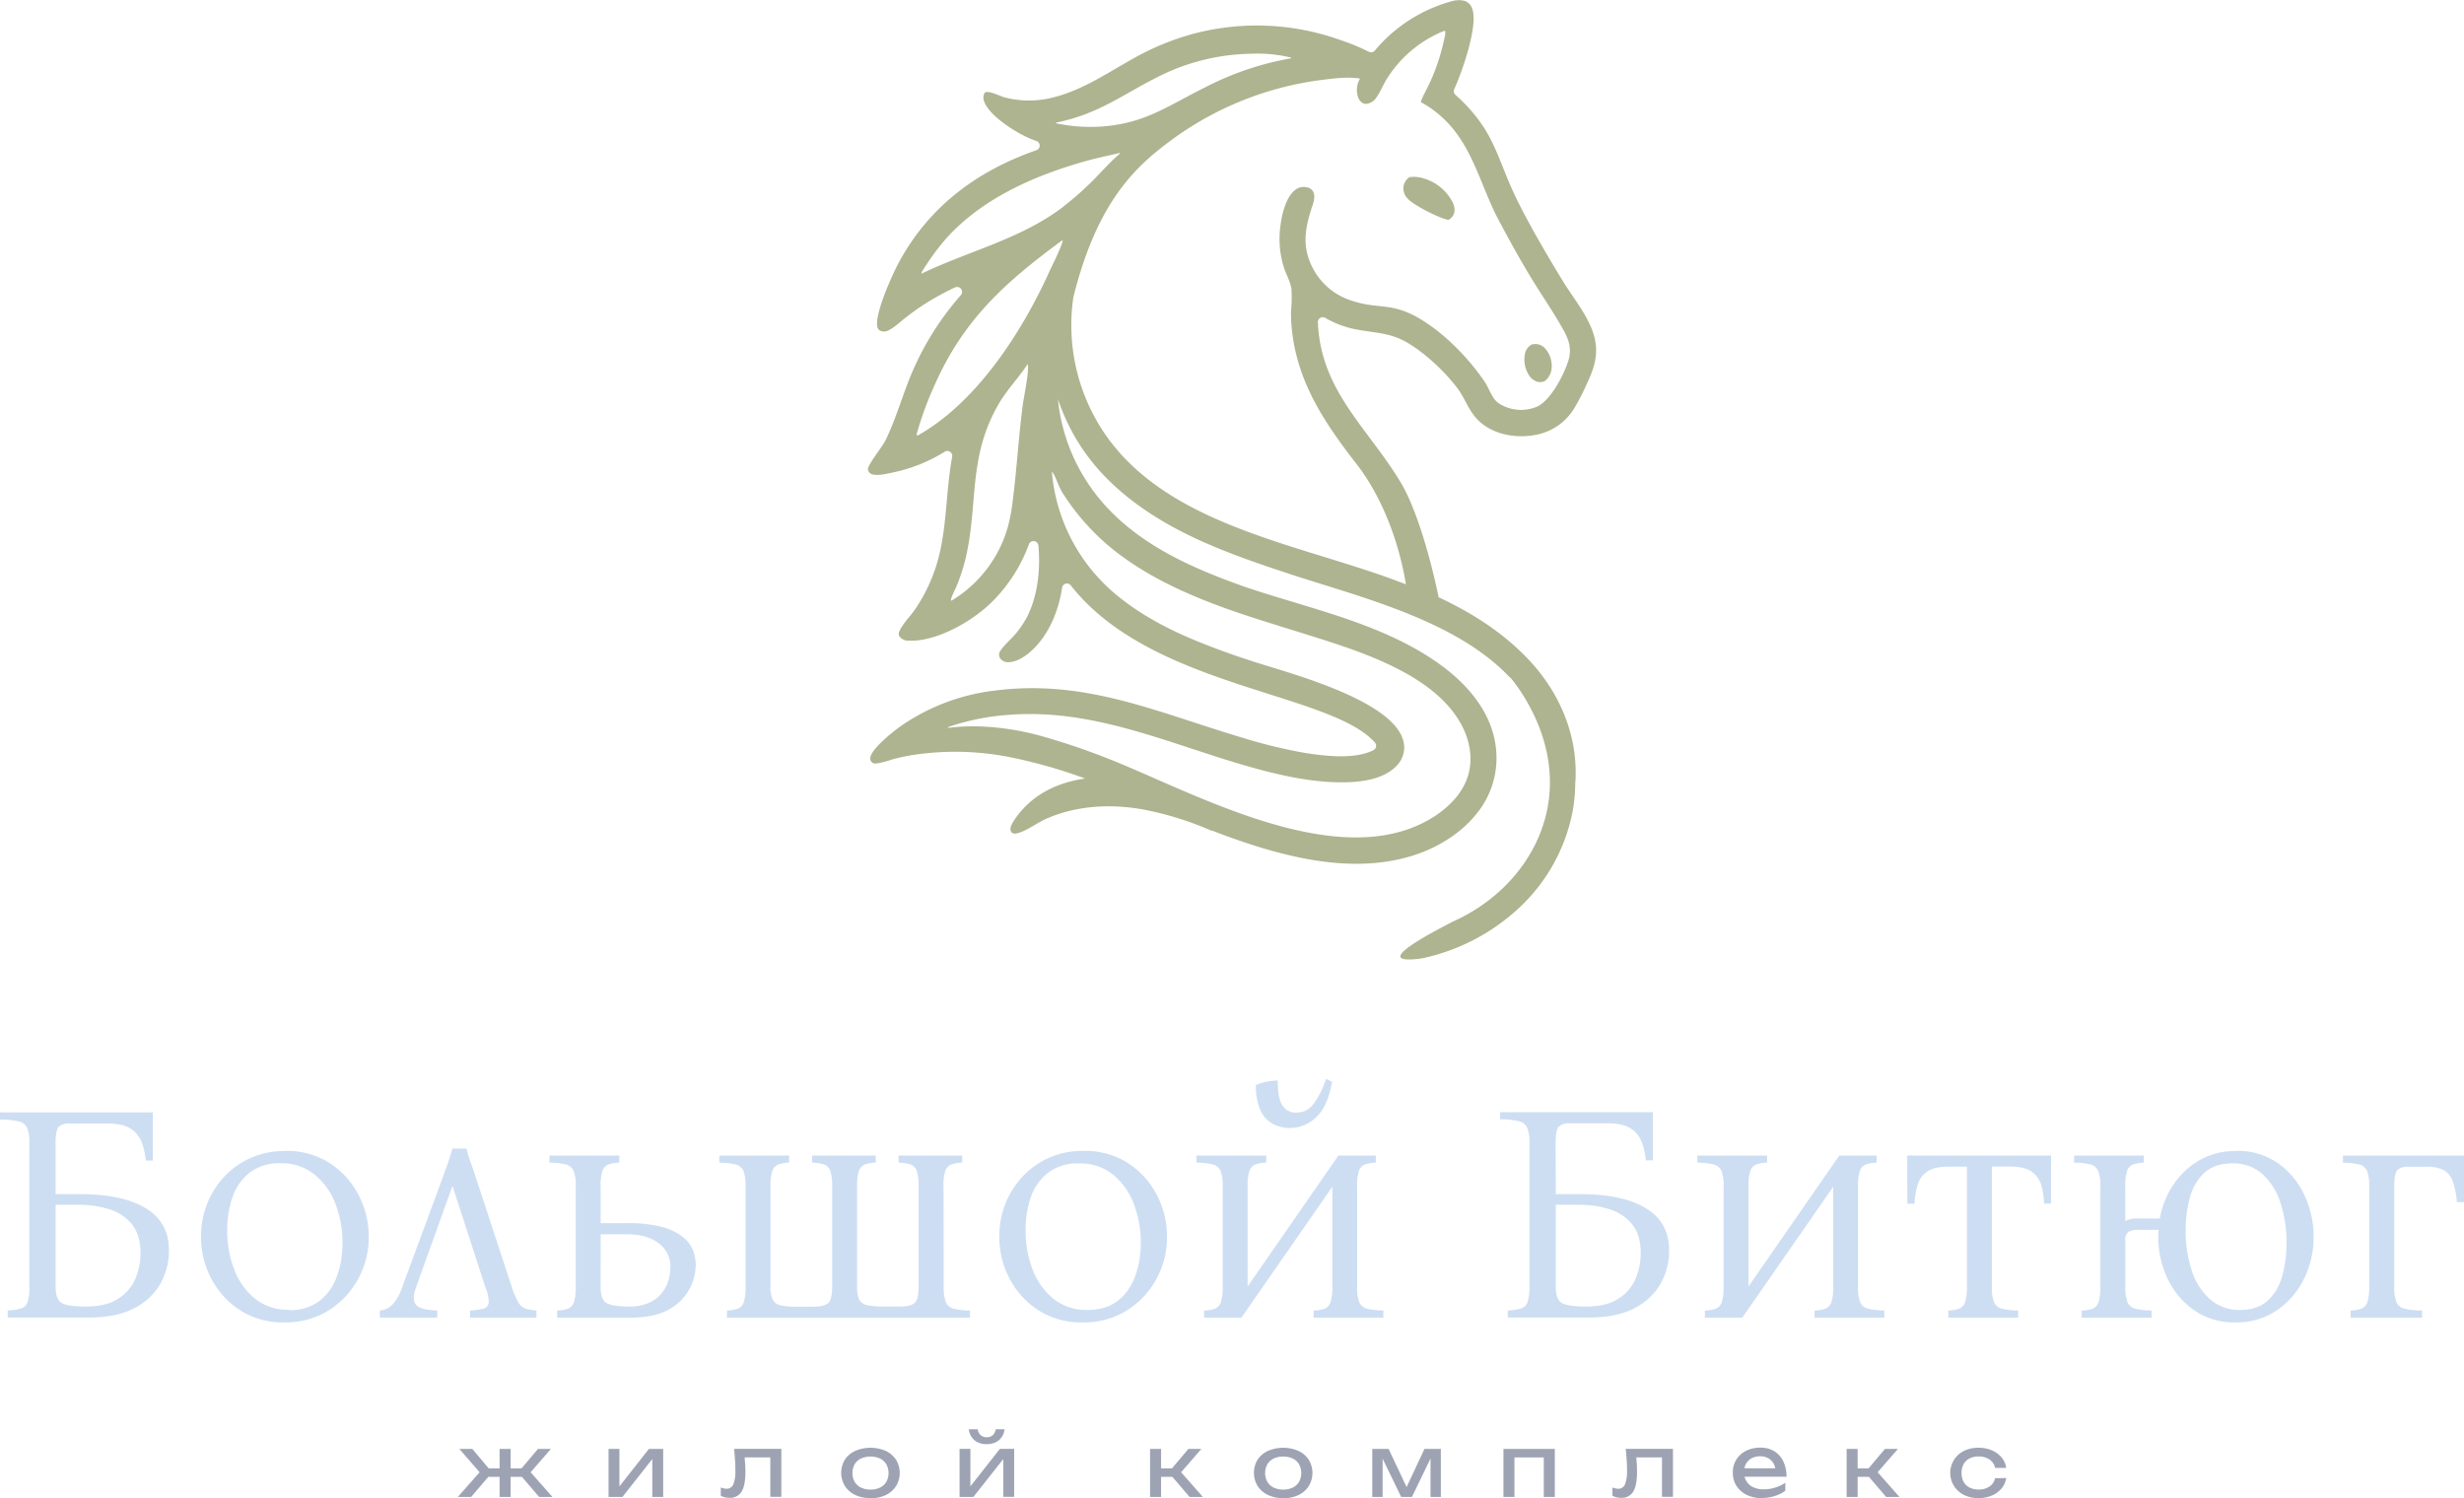 <?xml version="1.0" encoding="UTF-8"?> <svg xmlns="http://www.w3.org/2000/svg" xmlns:xlink="http://www.w3.org/1999/xlink" id="Слой_1" data-name="Слой 1" viewBox="0 0 823.88 500.95"><defs><style>.cls-1{fill:none;}.cls-2{clip-path:url(#clip-path);}.cls-3{fill:#adb48f;}.cls-4{fill:#cddef3;}.cls-5{fill:#9ea3b3;}</style><clipPath id="clip-path" transform="translate(-88.06 -239.52)"><rect class="cls-1" width="1000" height="1000"></rect></clipPath></defs><title>mainlogo-inverse (1)</title><g class="cls-2"><path class="cls-3" d="M558.62,305.81a5.09,5.09,0,0,1-1.32-3.72,4.87,4.87,0,0,1,2-3.32,10.82,10.82,0,0,1,3.59.1,16,16,0,0,1,10,6.79c1,1.53,1.86,3.27,1.38,5.12a3.66,3.66,0,0,1-1.91,2.27c-2.92-.45-12-5.09-13.74-7.24m43.83,61.46a4.65,4.65,0,0,0,2-.25,5.79,5.79,0,0,0,2.39-4.07A8.83,8.83,0,0,0,605,356.4a4.59,4.59,0,0,0-3.25-1.83,8.43,8.43,0,0,0-1.5.12,4.59,4.59,0,0,0-2.3,3.18,9.76,9.76,0,0,0,1.34,7.11,5,5,0,0,0,3.21,2.29M528.72,347.2c.88,22.86,16.35,35,27.48,53.29,5.92,9.72,10.56,27.53,12.9,38.76,11.09,5.16,21.6,11.86,30,20.76,10.15,10.69,16.29,24.66,15.78,39.53,0,.7-.07,1.39-.12,2.09a53.91,53.91,0,0,1-.91,9.45,59.67,59.67,0,0,1-19.61,33.6,68.3,68.3,0,0,1-29.35,15,24.26,24.26,0,0,1-3.88.6h0c-14,1.13,7.17-9.61,12.73-12.53,16.46-7.33,28.66-21.47,31.79-38.23,3.87-20.74-7.75-37.57-12.07-43l-1.07-1c-18.06-18.79-50-26.47-72.9-34-16.43-5.42-33.42-11.27-47.87-21-14.76-9.92-24.45-21.8-29.83-37.51a62.21,62.21,0,0,0,5.73,20.53c11.31,23.47,33.68,34.07,57,42.29,22.41,7.58,47.75,12.53,66.87,27.26,8.34,6.44,15.49,15.32,16.8,26.09a29.32,29.32,0,0,1-6.47,22.51c-4.94,6.2-12.24,10.81-19.67,13.4-21.48,7.46-45.84,1-68.68-7.82l-.09.09A107.24,107.24,0,0,0,470,510.15c-10.93-1.91-22.23-1.25-32.43,3.29-2.86,1.28-7.64,4.94-10.55,4.84-.58-.3-.89-.39-1.06-1.1-.28-1.21.86-2.88,1.51-3.83,4.45-6.48,10.9-10.52,18.46-12.51a47.55,47.55,0,0,1,4.94-1,172.1,172.1,0,0,0-23.6-6.82,93.76,93.76,0,0,0-34.9-.89q-3,.53-6,1.33a29.11,29.11,0,0,1-5.32,1.38,4,4,0,0,1-.48,0,1.63,1.63,0,0,1-1.51-1.82s0-.09,0-.13c.46-3.11,7.64-8.74,10.14-10.53a69.26,69.26,0,0,1,32.24-12c30-3.68,54.09,7.57,82.06,15.85a168.19,168.19,0,0,0,21,5.1c6.49,1,16.41,2.26,22.77-.92a1.65,1.65,0,0,0,.52-2.56c-15-16.91-74.86-18.28-101.68-52.55a1.63,1.63,0,0,0-2.91.75c-1,6.5-3.36,13-7.45,18.1-2.38,3-6.22,6.49-10.22,6.81a3.31,3.31,0,0,1-2.64-.83,2.23,2.23,0,0,1-.73-2.14c.49-1.71,4.16-4.89,5.38-6.38a33,33,0,0,0,4-5.9c3.39-6.8,4.36-15.11,3.82-22.6l-.09-1.15a1.64,1.64,0,0,0-3.16-.44,52.74,52.74,0,0,1-12.87,19.78c-6.5,6.21-18.18,12.91-27.43,12.47a3.56,3.56,0,0,1-2.86-1.25,1.57,1.57,0,0,1-.21-1.75c1-2.45,3.42-4.86,5-7.05a54.91,54.91,0,0,0,6-11.17c5.24-12.91,4.21-26.83,6.69-40.27a1.64,1.64,0,0,0-2.49-1.69,53.45,53.45,0,0,1-17.6,7c-1.8.36-5.74,1.39-7.33.21a1.84,1.84,0,0,1-.74-1.42c.06-1.58,5-7.68,6-9.85,3-6.24,5-12.88,7.48-19.31a96.52,96.52,0,0,1,17.6-29,1.64,1.64,0,0,0-1.91-2.57l-.08,0a97.58,97.58,0,0,0-9.06,4.89,81.94,81.94,0,0,0-7.46,5.24c-1.84,1.43-3.89,3.42-6,4.37a3,3,0,0,1-2.4,0,1.82,1.82,0,0,1-1-1.2c-1.08-4.17,4.94-17.52,7.15-21.62,10.21-18.92,26.37-30.7,46-37.56a1.63,1.63,0,0,0,0-3.09c-1-.34-1.95-.72-2.92-1.16-4.42-2-12.95-7.36-14.57-12.15a3.26,3.26,0,0,1,.13-2.68c.71-1.32,5.46,1.09,6.7,1.41a32.32,32.32,0,0,0,16.37,0c10.06-2.54,18.28-8.36,27.21-13.28A86.55,86.55,0,0,1,486.43,251,82.75,82.75,0,0,1,536.5,253a71.07,71.07,0,0,1,9.26,3.83,1.63,1.63,0,0,0,2-.41,51,51,0,0,1,26.77-16.76l.28,0a7,7,0,0,1,3.36.29,4.36,4.36,0,0,1,2.21,2.62c1.86,5.63-3.13,20.18-6.08,26.79a1.63,1.63,0,0,0,.41,1.88,53.11,53.11,0,0,1,9.87,11.48c3.63,5.89,5.67,12.25,8.39,18.56,2.3,5.33,5.08,10.5,7.88,15.58q4.83,8.59,10,17c3.56,5.76,8.79,12,10.38,18.63,1.43,6-.34,10.66-2.87,16a73.14,73.14,0,0,1-3.69,7.15,19,19,0,0,1-12.23,9.1c-7.65,1.78-17,0-21.81-6.67-2-2.73-3.16-5.93-5.2-8.66-4.25-5.66-11.19-12.19-17.43-15.66-5.57-3.11-11-2.94-17.07-4.19a33.22,33.22,0,0,1-9.78-3.76,1.64,1.64,0,0,0-2.44,1.5m-87.39-66.52a55,55,0,0,0,14.25,1.1c15.07-.83,22.84-6.91,35.68-13.27a99.58,99.58,0,0,1,28.38-9.57.15.15,0,0,0,0-.3,48.45,48.45,0,0,0-13.56-1.24,71.14,71.14,0,0,0-28.4,6.54c-13.22,6.21-21.4,13.45-36.36,16.44a.15.15,0,0,0,0,.3m2.24,27.86a104.89,104.89,0,0,0,10.18-9c2.89-2.93,5.63-6.08,8.77-8.73l0-.23-.12,0c-3.72.89-7.48,1.64-11.17,2.67-17.28,4.84-35,12.59-47.1,26.28a81.37,81.37,0,0,0-7.92,11l0,.34.23-.05c15.76-7.54,33-11.49,47.14-22.23M431.66,361.3l-.17.25c-3,4.49-6.77,8.35-9.5,13.05-10.33,17.82-6.78,33-11,51.38a63,63,0,0,1-3.1,9.58c-.43,1.05-1.75,3.44-1.89,4.65a.16.16,0,0,0,.24.15,42.08,42.08,0,0,0,18.87-24.85,60.91,60.91,0,0,0,1.52-8.06c1.41-10.87,2-21.83,3.44-32.7.37-2.79,2.18-11.13,1.63-13.45m7.22-30.93c1.49-3.28,3.44-6.83,4.49-10.26l-.22-.21c-19.07,14.07-32.86,26.35-42.63,48.39a114.58,114.58,0,0,0-6,16.4,2.33,2.33,0,0,0,.21.54c19.78-11,35-34.66,44.15-54.86m4,73.15c-1.17-1.89-1.77-4.64-3.13-6.31l0,.28a59.87,59.87,0,0,0,21.4,40.82C470,445.67,480.32,450.8,491,455q8.78,3.44,17.78,6.26c11.57,3.69,47.47,13.18,48.77,27.47a8.64,8.64,0,0,1-2.24,6.57c-4,4.48-10.86,5.58-16.53,5.78-10.25.38-21.12-1.92-31-4.62-27.46-7.54-53.2-20.2-82.43-17.9a79.19,79.19,0,0,0-20.19,4.05.16.16,0,0,0,.07.3c10.3-1.35,22.08.12,31.93,3A232.45,232.45,0,0,1,463,495c28.05,11.7,72.62,35.4,102.38,18.89,5.93-3.28,11.68-8.5,13.61-15.21,1.69-5.93.39-12.13-2.6-17.4-9.68-17.11-35.64-24.63-53.38-30.2-9-2.81-18-5.5-26.89-8.77-13.12-4.85-25.77-10.78-36.67-19.68a77.63,77.63,0,0,1-16.61-19.11m84-95.11c-2.36,7.23-3.57,13.27,0,20.45a22.18,22.18,0,0,0,13.29,11.24c8.85,2.94,13.33.35,22.92,6.15,8.17,4.94,16,12.95,21.38,20.84,1.56,2.29,2.34,5.47,4.6,7.18a13.64,13.64,0,0,0,13.24,1.1c4.44-2.28,8.69-10.49,10.19-15.21,1.21-3.81.25-6.87-1.6-10.22-3.07-5.57-6.76-10.88-10.09-16.3-4.2-6.81-8-13.73-11.75-20.8-4.7-8.91-7.33-19.08-13-27.39a36.82,36.82,0,0,0-12.82-11.77c0-.07,0-.12-.07-.19.78-2.07,1.94-4,2.87-6a69,69,0,0,0,4.91-14.65c.16-.81.62-2.18.3-2.95l-.1-.11A40.22,40.22,0,0,0,551.7,266c-1.34,2.15-2.35,4.84-3.93,6.8a4.73,4.73,0,0,1-2.65,1.42,2.32,2.32,0,0,1-1.17-.1,3.72,3.72,0,0,1-1.91-2.5,7.33,7.33,0,0,1,.69-5.65.15.15,0,0,0-.11-.22c-4-.6-8.76,0-12.78.52a107.64,107.64,0,0,0-48.79,19.13c-12.07,8.77-25.83,20.1-34.12,53.64a64.5,64.5,0,0,0,11.72,47.19c22,30,66.4,35.69,99,48.51.12.05.5.21.46-.12-2.43-14.52-8.23-29.56-16.87-40.46-10.33-13.34-19.29-26.77-21.17-44.05a48.92,48.92,0,0,1-.33-6.63,44.3,44.3,0,0,0,.13-7.37c-.3-2.12-1.4-4.18-2.18-6.17a31.62,31.62,0,0,1-1.46-15.14c.47-3.74,1.84-9.47,5-11.85a4.59,4.59,0,0,1,3.55-.85,3.12,3.12,0,0,1,2.25,1.31c.92,1.45.33,3.46-.16,5" transform="translate(-88.06 -239.52)"></path><path class="cls-4" d="M106.65,638.83h8.26q14,0,21.84,4.69t7.79,14.1a22.29,22.29,0,0,1-2.94,11.31,20.92,20.92,0,0,1-8.88,8.15q-5.94,3.06-15.13,3H90.64v-2.38a16.77,16.77,0,0,0,4.39-.61A3.41,3.41,0,0,0,97.25,675a15.93,15.93,0,0,0,.62-5.17v-48a13,13,0,0,0-.77-5.22,4,4,0,0,0-2.84-2.11,30.47,30.47,0,0,0-6.2-.62v-2.38h51.11v16.11H136.8a22.55,22.55,0,0,0-1.4-6.19,9.28,9.28,0,0,0-3.71-4.5q-2.64-1.7-7.8-1.7h-12.7a5,5,0,0,0-3.36,1q-1.18,1-1.18,5.58Zm10.12,37.58q6.81,0,10.84-2.63a14.79,14.79,0,0,0,5.73-6.71,21.82,21.82,0,0,0,1.7-8.52q0-6.19-2.94-9.71a15.73,15.73,0,0,0-7.64-5,34.2,34.2,0,0,0-10.17-1.45h-7.64V669.8q0,4.46,2.22,5.53t7.9,1.08" transform="translate(-88.06 -239.52)"></path><path class="cls-4" d="M183.37,624.37a26.68,26.68,0,0,1,14.81,4A27.82,27.82,0,0,1,207.89,639a29.72,29.72,0,0,1,3.46,14.1,29,29,0,0,1-3.56,14.14,28.34,28.34,0,0,1-9.86,10.48,27.11,27.11,0,0,1-14.77,4,26.48,26.48,0,0,1-14.71-4,27.82,27.82,0,0,1-9.71-10.58,29.72,29.72,0,0,1-3.46-14.1,29.29,29.29,0,0,1,3.51-14.14,27.71,27.71,0,0,1,9.86-10.48,27.18,27.18,0,0,1,14.72-4m1.24,53.18a16.22,16.22,0,0,0,10.22-3,18.06,18.06,0,0,0,5.83-8.16,31.8,31.8,0,0,0,1.91-11.2,35.71,35.71,0,0,0-2.42-13.37,23.07,23.07,0,0,0-7-9.66A17.42,17.42,0,0,0,182,628.5a16.41,16.41,0,0,0-10.27,3,17.51,17.51,0,0,0-5.83,8.1,32.48,32.48,0,0,0-1.86,11.26,35.71,35.71,0,0,0,2.42,13.37,22.73,22.73,0,0,0,7,9.65,17.39,17.39,0,0,0,11.1,3.62" transform="translate(-88.06 -239.52)"></path><path class="cls-4" d="M227.25,669.8q-1.55,4.14-.16,5.94c.93,1.21,3.33,1.88,7.18,2v2.38H215.06v-2.38a6.54,6.54,0,0,0,4.29-2.06,16.47,16.47,0,0,0,3.25-5.89L235.82,634l1.86-5.16q.93-2.58,1.65-5.26H244q.72,2.69,1.65,5.26t1.75,5.16l11.78,35.83a24.43,24.43,0,0,0,2.32,5.37,4.34,4.34,0,0,0,2.48,2,22.53,22.53,0,0,0,3.46.56v2.38h-22.2v-2.38a21.62,21.62,0,0,0,4.54-.67,2.23,2.23,0,0,0,1.7-2.11,13,13,0,0,0-1.18-5.17l-10.85-33.45h-.2Z" transform="translate(-88.06 -239.52)"></path><path class="cls-4" d="M320.7,662.47a17.5,17.5,0,0,1-2.12,8.11,16.92,16.92,0,0,1-6.87,6.81c-3.16,1.83-7.47,2.74-12.9,2.74H274.34v-2.38a11.75,11.75,0,0,0,3.61-.61,3.47,3.47,0,0,0,2-2.17,15.93,15.93,0,0,0,.62-5.17V636.25a13.73,13.73,0,0,0-.72-5.22,3.77,3.77,0,0,0-2.58-2.12,24.83,24.83,0,0,0-5.48-.62v-2.37h23.34v2.37a11.9,11.9,0,0,0-3.61.62,3.47,3.47,0,0,0-2,2.12,15.86,15.86,0,0,0-.62,5.22v12.28h8.78a45.15,45.15,0,0,1,11.62,1.24,19.13,19.13,0,0,1,7,3.31,10.94,10.94,0,0,1,3.46,4.49,13.6,13.6,0,0,1,.93,4.9m-31.81,7.33q0,4.46,2.12,5.53t7.18,1.08a15.7,15.7,0,0,0,7.43-1.5,11.48,11.48,0,0,0,4.24-3.66,12.72,12.72,0,0,0,1.91-4.29,16.73,16.73,0,0,0,.46-3.46,9.69,9.69,0,0,0-4-8.31q-4-2.94-10.53-2.94h-8.78Z" transform="translate(-88.06 -239.52)"></path><path class="cls-4" d="M403.61,669.8a13.79,13.79,0,0,0,.72,5.17,3.8,3.8,0,0,0,2.64,2.17,24.5,24.5,0,0,0,5.42.61v2.38H331.13v-2.38a11.75,11.75,0,0,0,3.61-.61,3.47,3.47,0,0,0,2-2.17,15.93,15.93,0,0,0,.62-5.17V636.25a13.73,13.73,0,0,0-.72-5.22,3.77,3.77,0,0,0-2.58-2.12,24.83,24.83,0,0,0-5.48-.62v-2.37h23.34v2.37a11.9,11.9,0,0,0-3.61.62,3.47,3.47,0,0,0-2,2.12,15.86,15.86,0,0,0-.62,5.22V669.8a9.59,9.59,0,0,0,.73,4.29A3.76,3.76,0,0,0,349,676a24.27,24.27,0,0,0,5.42.46h5.68c2.27,0,3.87-.38,4.8-1.13s1.4-2.59,1.4-5.48V636.25a15.86,15.86,0,0,0-.62-5.22,3.45,3.45,0,0,0-2.07-2.12,14.32,14.32,0,0,0-4-.62v-2.37h21.27v2.37a12,12,0,0,0-3.61.62,3.45,3.45,0,0,0-2,2.12,15.86,15.86,0,0,0-.62,5.22V669.8a9.76,9.76,0,0,0,.72,4.29,3.76,3.76,0,0,0,2.64,1.86,24.27,24.27,0,0,0,5.42.46h5.57c2.27,0,3.87-.38,4.8-1.13s1.4-2.59,1.4-5.48V636.25a15.86,15.86,0,0,0-.62-5.22,3.4,3.4,0,0,0-2.07-2.12,14.24,14.24,0,0,0-4-.62v-2.37h21.27v2.37a12,12,0,0,0-3.62.62,3.45,3.45,0,0,0-2,2.12,15.86,15.86,0,0,0-.62,5.22Z" transform="translate(-88.06 -239.52)"></path><path class="cls-4" d="M450.28,624.37a26.71,26.71,0,0,1,14.82,4A27.9,27.9,0,0,1,474.81,639a29.83,29.83,0,0,1,3.46,14.1,28.9,28.9,0,0,1-3.57,14.14,28.17,28.17,0,0,1-9.86,10.48,27.07,27.07,0,0,1-14.76,4,26.54,26.54,0,0,1-14.72-4,27.8,27.8,0,0,1-9.7-10.58A29.72,29.72,0,0,1,422.2,653a29.29,29.29,0,0,1,3.51-14.14,27.71,27.71,0,0,1,9.86-10.48,27.14,27.14,0,0,1,14.71-4m1.24,53.18q6.3,0,10.22-3a18.08,18.08,0,0,0,5.84-8.16,31.8,31.8,0,0,0,1.91-11.2,35.52,35.52,0,0,0-2.43-13.37,23,23,0,0,0-7-9.66,17.39,17.39,0,0,0-11.15-3.61,16.41,16.41,0,0,0-10.27,3,17.6,17.6,0,0,0-5.84,8.1A32.48,32.48,0,0,0,431,650.91a35.52,35.52,0,0,0,2.43,13.37,22.8,22.8,0,0,0,7,9.65,17.41,17.41,0,0,0,11.1,3.62" transform="translate(-88.06 -239.52)"></path><path class="cls-4" d="M503.15,680.13H490.66v-2.38a11.75,11.75,0,0,0,3.61-.61,3.47,3.47,0,0,0,2-2.17,15.93,15.93,0,0,0,.62-5.17V636.25a13.73,13.73,0,0,0-.72-5.22,3.77,3.77,0,0,0-2.58-2.12,24.83,24.83,0,0,0-5.48-.62v-2.37h23.34v2.37a12,12,0,0,0-3.61.62,3.47,3.47,0,0,0-2,2.12,15.92,15.92,0,0,0-.61,5.22V669.7l30.35-43.78h12.5v2.37a12,12,0,0,0-3.62.62,3.45,3.45,0,0,0-2,2.12,15.86,15.86,0,0,0-.62,5.22V669.8a13.79,13.79,0,0,0,.72,5.17,3.78,3.78,0,0,0,2.64,2.17,24.5,24.5,0,0,0,5.42.61v2.38H527.31v-2.38a11.76,11.76,0,0,0,3.62-.61,3.5,3.5,0,0,0,2-2.17,15.93,15.93,0,0,0,.62-5.17V636.35Zm28.29-79.82,2,.93q-1.33,8.16-5.26,11.82a12.54,12.54,0,0,1-8.78,3.67,12.36,12.36,0,0,1-5.52-1.29A9.5,9.5,0,0,1,509.6,611a19.34,19.34,0,0,1-1.6-8.62,16.4,16.4,0,0,1,3.46-1.14,27.06,27.06,0,0,1,3.87-.41q-.09,5.67,1.45,8.21a5.29,5.29,0,0,0,4.85,2.53,6.93,6.93,0,0,0,5.58-2.84,29.47,29.47,0,0,0,4.23-8.42" transform="translate(-88.06 -239.52)"></path><path class="cls-4" d="M608.26,638.83h8.26q14.06,0,21.84,4.69t7.8,14.1a22.29,22.29,0,0,1-2.94,11.31,21,21,0,0,1-8.88,8.15q-5.94,3.06-15.13,3h-27v-2.38a16.77,16.77,0,0,0,4.39-.61,3.45,3.45,0,0,0,2.22-2.17,15.93,15.93,0,0,0,.62-5.17v-48a12.77,12.77,0,0,0-.78-5.22,4,4,0,0,0-2.84-2.11,30.27,30.27,0,0,0-6.19-.62v-2.38h51.11v16.11h-2.38a22.55,22.55,0,0,0-1.39-6.19,9.25,9.25,0,0,0-3.72-4.5q-2.62-1.7-7.79-1.7h-12.7a5,5,0,0,0-3.36,1q-1.19,1-1.19,5.58Zm10.12,37.58q6.82,0,10.84-2.63a14.75,14.75,0,0,0,5.74-6.71,22,22,0,0,0,1.7-8.52q0-6.19-2.94-9.71a15.73,15.73,0,0,0-7.64-5,34.31,34.31,0,0,0-10.18-1.45h-7.64V669.8q0,4.46,2.22,5.53c1.48.72,4.12,1.08,7.9,1.08" transform="translate(-88.06 -239.52)"></path><path class="cls-4" d="M670.63,680.13h-12.5v-2.38a11.44,11.44,0,0,0,3.62-.62,3.42,3.42,0,0,0,2-2.16,15.93,15.93,0,0,0,.62-5.17V636.25a13.73,13.73,0,0,0-.72-5.22,3.77,3.77,0,0,0-2.58-2.12,24.83,24.83,0,0,0-5.48-.62v-2.37h23.34v2.37a11.9,11.9,0,0,0-3.61.62,3.47,3.47,0,0,0-2,2.12,15.86,15.86,0,0,0-.62,5.22V669.7l30.36-43.78h12.5v2.37a12,12,0,0,0-3.62.62,3.45,3.45,0,0,0-2,2.12,15.86,15.86,0,0,0-.62,5.22V669.8a13.79,13.79,0,0,0,.72,5.17,3.74,3.74,0,0,0,2.64,2.16,23.81,23.81,0,0,0,5.42.62v2.38H694.79v-2.38a11.49,11.49,0,0,0,3.62-.62,3.45,3.45,0,0,0,2-2.16,15.93,15.93,0,0,0,.62-5.17V636.35Z" transform="translate(-88.06 -239.52)"></path><path class="cls-4" d="M725.77,625.92h48.11V642h-2.37a22.22,22.22,0,0,0-1-6.4,8.26,8.26,0,0,0-3.31-4.39c-1.58-1.07-4-1.6-7.12-1.6h-6V669.8a13.79,13.79,0,0,0,.72,5.17,3.78,3.78,0,0,0,2.64,2.17,24.42,24.42,0,0,0,5.42.61v2.38H739.5v-2.38a11.69,11.69,0,0,0,3.61-.61,3.48,3.48,0,0,0,2-2.17,15.93,15.93,0,0,0,.62-5.17V629.64h-6.2q-4.65,0-7,1.6a8,8,0,0,0-3.25,4.39,26.15,26.15,0,0,0-1.09,6.4h-2.37Z" transform="translate(-88.06 -239.52)"></path><path class="cls-4" d="M835.74,624.37a23.53,23.53,0,0,1,13.83,4A26.8,26.8,0,0,1,858.51,639a32.26,32.26,0,0,1,3.14,14.1,31.13,31.13,0,0,1-3.25,14.14,27.11,27.11,0,0,1-9.09,10.48,23.87,23.87,0,0,1-13.78,4,23.37,23.37,0,0,1-13.73-4,26.72,26.72,0,0,1-8.94-10.58,32.12,32.12,0,0,1-3.14-14.1c0-.75,0-1.51.1-2.27H803a5.89,5.89,0,0,0-3.3.72,3.22,3.22,0,0,0-1,2.79V669.8a13.79,13.79,0,0,0,.72,5.17,3.75,3.75,0,0,0,2.63,2.16,23.88,23.88,0,0,0,5.42.62v2.38H784.11v-2.38a11.37,11.37,0,0,0,3.61-.62,3.4,3.4,0,0,0,2-2.16,15.65,15.65,0,0,0,.62-5.17V636.25a13.73,13.73,0,0,0-.72-5.22,3.77,3.77,0,0,0-2.58-2.12,24.81,24.81,0,0,0-5.47-.62v-2.37h23.33v2.37a12,12,0,0,0-3.61.62,3.43,3.43,0,0,0-2,2.12,15.6,15.6,0,0,0-.62,5.22v11.56a8.06,8.06,0,0,1,4.13-.83h7.43a29.5,29.5,0,0,1,4.6-11.41,26.21,26.21,0,0,1,8.77-8.15,24,24,0,0,1,12.14-3M837,677.55q5.78,0,9.19-3a17.09,17.09,0,0,0,4.9-8.16,39.61,39.61,0,0,0,1.5-11.2,41.87,41.87,0,0,0-2-13.37,21.93,21.93,0,0,0-6-9.66,14.6,14.6,0,0,0-10.12-3.61q-5.77,0-9.19,3a17.09,17.09,0,0,0-4.9,8.1,39.59,39.59,0,0,0-1.5,11.26,41.87,41.87,0,0,0,2,13.37,21.71,21.71,0,0,0,6.09,9.65A14.63,14.63,0,0,0,837,677.55" transform="translate(-88.06 -239.52)"></path><path class="cls-4" d="M874,680.13v-2.38a11.44,11.44,0,0,0,3.62-.62,3.42,3.42,0,0,0,2-2.16,15.93,15.93,0,0,0,.62-5.17V636.25a13.73,13.73,0,0,0-.72-5.22,3.81,3.81,0,0,0-2.59-2.12,24.65,24.65,0,0,0-5.47-.62v-2.37h40.48v15.59h-2.38a27.54,27.54,0,0,0-1.39-7,6.78,6.78,0,0,0-3-3.72,12.73,12.73,0,0,0-6-1.13h-6a5,5,0,0,0-3.36,1q-1.18,1-1.19,5.58V669.8a13.55,13.55,0,0,0,.73,5.17,3.78,3.78,0,0,0,2.73,2.16,27.09,27.09,0,0,0,5.84.62v2.38Z" transform="translate(-88.06 -239.52)"></path><polygon class="cls-5" points="167.05 500.56 167.05 493.84 163.28 493.84 157.53 500.56 153.08 500.56 160.36 492.31 153.59 484.51 157.93 484.51 163.4 491 167.05 491 167.05 484.51 170.74 484.51 170.74 491 174.4 491 179.87 484.51 184.2 484.51 177.43 492.31 184.71 500.56 180.26 500.56 174.51 493.84 170.74 493.84 170.74 500.56 167.05 500.56"></polygon><polygon class="cls-5" points="203.48 500.56 203.48 484.51 207.11 484.51 207.11 497.04 216.97 484.51 221.74 484.51 221.74 500.56 218.11 500.56 218.11 487.88 208.13 500.56 203.48 500.56"></polygon><path class="cls-5" d="M333.53,724h15.79v16.05h-3.69V726.87h-8.56c0,.7.08,1.37.14,2,.06,1.06.09,2,.09,2.84q0,4.53-1.28,6.6a4.46,4.46,0,0,1-4.11,2.07,6.43,6.43,0,0,1-1.47-.17,5,5,0,0,1-1.37-.54v-2.75a6.84,6.84,0,0,0,1,.31,3.94,3.94,0,0,0,.92.12,2.36,2.36,0,0,0,2.26-1.45,11.67,11.67,0,0,0,.69-4.7c0-1,0-2-.1-3.24s-.17-2.52-.32-3.94" transform="translate(-88.06 -239.52)"></path><path class="cls-5" d="M379.11,740.48a11.62,11.62,0,0,1-5.12-1.07,8.28,8.28,0,0,1-3.43-3,8.48,8.48,0,0,1,0-8.8A8.33,8.33,0,0,1,374,724.7a12.9,12.9,0,0,1,10.24,0,8.39,8.39,0,0,1,3.43,2.95,8.48,8.48,0,0,1,0,8.8,8.34,8.34,0,0,1-3.43,3,11.62,11.62,0,0,1-5.12,1.07m0-2.9a7,7,0,0,0,3.22-.68,5,5,0,0,0,2.08-1.91,6.19,6.19,0,0,0,0-5.87,5,5,0,0,0-2.08-1.91,7.92,7.92,0,0,0-6.42,0,4.93,4.93,0,0,0-2.1,1.91,6.19,6.19,0,0,0,0,5.87,4.93,4.93,0,0,0,2.1,1.91,7,7,0,0,0,3.2.68" transform="translate(-88.06 -239.52)"></path><path class="cls-5" d="M408.9,740.08V724h3.63v12.53L422.4,724h4.76v16.05h-3.63V727.41l-10,12.67ZM418,722.42a6.25,6.25,0,0,1-4.1-1.28,5.66,5.66,0,0,1-1.91-3.68h3a3.32,3.32,0,0,0,1,2,3.29,3.29,0,0,0,4,0,3.32,3.32,0,0,0,1-2h2.95a5.56,5.56,0,0,1-1.9,3.68,6.24,6.24,0,0,1-4.08,1.28" transform="translate(-88.06 -239.52)"></path><polygon class="cls-5" points="384.54 500.56 384.54 484.51 388.23 484.51 388.23 491 391.88 491 397.35 484.51 401.69 484.51 394.92 492.31 402.2 500.56 397.75 500.56 392 493.84 388.23 493.84 388.23 500.56 384.54 500.56"></polygon><path class="cls-5" d="M517.11,740.48a11.62,11.62,0,0,1-5.12-1.07,8.28,8.28,0,0,1-3.43-3,8.48,8.48,0,0,1,0-8.8A8.33,8.33,0,0,1,512,724.7a12.9,12.9,0,0,1,10.24,0,8.3,8.3,0,0,1,3.42,2.95,8.43,8.43,0,0,1,0,8.8,8.25,8.25,0,0,1-3.42,3,11.65,11.65,0,0,1-5.12,1.07m0-2.9a7,7,0,0,0,3.22-.68,5,5,0,0,0,2.08-1.91,6.19,6.19,0,0,0,0-5.87,5,5,0,0,0-2.08-1.91,7.94,7.94,0,0,0-6.43,0,5,5,0,0,0-2.09,1.91,6.19,6.19,0,0,0,0,5.87,5,5,0,0,0,2.09,1.91,7,7,0,0,0,3.21.68" transform="translate(-88.06 -239.52)"></path><polygon class="cls-5" points="458.84 500.56 458.84 484.51 464.31 484.51 470.32 497.27 476.3 484.51 481.77 484.51 481.77 500.56 478.32 500.56 478.32 487.71 472.11 500.56 468.51 500.56 462.3 487.77 462.3 500.56 458.84 500.56"></polygon><polygon class="cls-5" points="519.88 484.51 519.88 500.56 516.19 500.56 516.19 487.35 506.38 487.35 506.38 500.56 502.7 500.56 502.7 484.51 519.88 484.51"></polygon><path class="cls-5" d="M631.66,724h15.79v16.05h-3.68V726.87h-8.56c0,.7.08,1.37.14,2,.06,1.06.08,2,.08,2.84q0,4.53-1.27,6.6a4.46,4.46,0,0,1-4.11,2.07,6.58,6.58,0,0,1-1.48-.17,5.08,5.08,0,0,1-1.36-.54v-2.75a6.84,6.84,0,0,0,1,.31,3.94,3.94,0,0,0,.92.12,2.34,2.34,0,0,0,2.25-1.45,11.46,11.46,0,0,0,.7-4.7c0-1,0-2-.1-3.24s-.18-2.52-.33-3.94" transform="translate(-88.06 -239.52)"></path><path class="cls-5" d="M677.13,740.48a11.26,11.26,0,0,1-5-1.07,8.47,8.47,0,0,1-3.43-3,7.89,7.89,0,0,1-1.24-4.42,7.88,7.88,0,0,1,4.43-7.33,10.35,10.35,0,0,1,4.78-1.06,8.76,8.76,0,0,1,4.66,1.2,8,8,0,0,1,3,3.39,11.44,11.44,0,0,1,1.08,5.13H671.38a4.94,4.94,0,0,0,.65,1.53,5.13,5.13,0,0,0,2.28,2,8.36,8.36,0,0,0,3.53.69,12.9,12.9,0,0,0,3.77-.58,11.29,11.29,0,0,0,3.4-1.63V738a11.21,11.21,0,0,1-3.58,1.78,14.34,14.34,0,0,1-4.3.66m4.51-9.93a5.17,5.17,0,0,0-.59-1.67,4.76,4.76,0,0,0-1.8-1.74,5.44,5.44,0,0,0-2.66-.61,5.93,5.93,0,0,0-2.82.65,4.75,4.75,0,0,0-1.88,1.81,5.49,5.49,0,0,0-.57,1.56Z" transform="translate(-88.06 -239.52)"></path><polygon class="cls-5" points="617.45 500.56 617.45 484.51 621.13 484.51 621.13 491 624.79 491 630.26 484.51 634.6 484.51 627.82 492.31 635.11 500.56 630.66 500.56 624.9 493.84 621.13 493.84 621.13 500.56 617.45 500.56"></polygon><path class="cls-5" d="M758.86,733.76a6.85,6.85,0,0,1-1.56,3.5,8.6,8.6,0,0,1-3.26,2.37,11.24,11.24,0,0,1-4.42.85,10.73,10.73,0,0,1-4.89-1.07,8.2,8.2,0,0,1,0-14.71,10.73,10.73,0,0,1,4.89-1.06,11.06,11.06,0,0,1,4.42.85,8.47,8.47,0,0,1,3.26,2.36,6.87,6.87,0,0,1,1.56,3.53h-3.71a4.49,4.49,0,0,0-1.9-2.83,6.3,6.3,0,0,0-3.63-1,6.42,6.42,0,0,0-3,.66,4.81,4.81,0,0,0-2,1.9,6.69,6.69,0,0,0,0,5.92,4.77,4.77,0,0,0,2,1.91,6.42,6.42,0,0,0,3,.66,6.24,6.24,0,0,0,3.66-1,4.45,4.45,0,0,0,1.87-2.78Z" transform="translate(-88.06 -239.52)"></path></g></svg> 